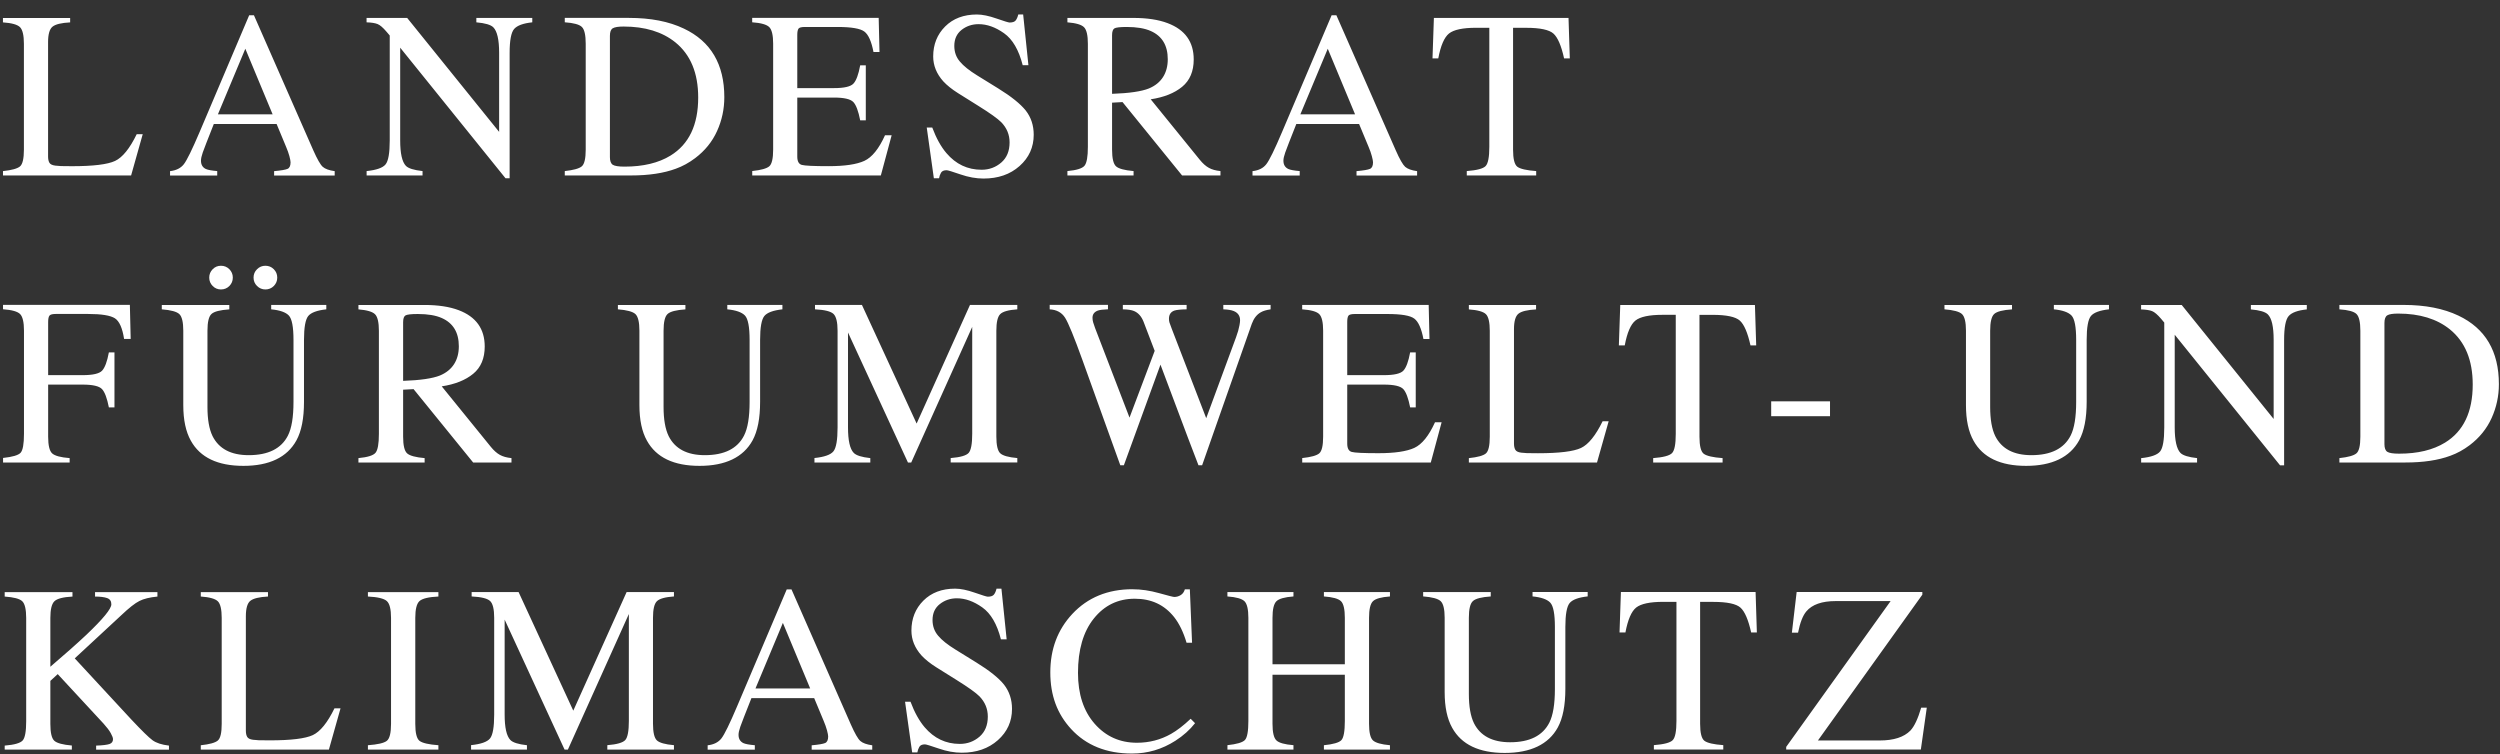 <svg width="169" height="51" viewBox="0 0 169 51" fill="none" xmlns="http://www.w3.org/2000/svg">
<rect x="0" y="0" width="169" height="51" fill="#333333" stroke="none"/>
<path d="M120.747 50.669H129.849L130.251 47.838H129.872C129.653 48.587 129.41 49.103 129.142 49.388C128.706 49.831 128.017 50.056 127.07 50.056H122.892L129.95 40.2V40.02H121.454L121.131 42.77H121.548C121.684 42.089 121.872 41.609 122.107 41.332C122.498 40.865 123.163 40.633 124.095 40.633H127.806L120.747 50.489V50.669ZM109.485 42.754H109.879C110.041 41.891 110.283 41.33 110.604 41.071C110.928 40.816 111.533 40.685 112.423 40.685H113.328V48.735C113.328 49.429 113.245 49.862 113.075 50.035C112.908 50.207 112.483 50.319 111.802 50.371V50.669H116.494V50.371C115.839 50.324 115.416 50.225 115.22 50.079C115.025 49.93 114.928 49.547 114.928 48.926V40.688H115.823C116.757 40.688 117.368 40.818 117.657 41.077C117.947 41.337 118.187 41.896 118.378 42.754H118.764L118.678 40.02H109.573L109.48 42.754H109.485ZM96.205 40.02V40.317C96.813 40.364 97.207 40.471 97.387 40.636C97.567 40.803 97.659 41.178 97.659 41.763V46.794C97.659 47.791 97.828 48.592 98.168 49.2C98.796 50.332 99.981 50.898 101.722 50.898C103.462 50.898 104.678 50.324 105.307 49.176C105.646 48.553 105.818 47.686 105.818 46.575V42.384C105.818 41.541 105.915 41.001 106.106 40.769C106.296 40.536 106.706 40.385 107.327 40.317V40.02H103.6V40.317C104.188 40.375 104.587 40.516 104.796 40.737C105.007 40.959 105.111 41.51 105.111 42.384V46.575C105.111 47.6 104.986 48.359 104.733 48.855C104.282 49.735 103.4 50.176 102.084 50.176C100.884 50.176 100.07 49.745 99.639 48.887C99.41 48.414 99.295 47.759 99.295 46.914V41.766C99.295 41.173 99.386 40.795 99.572 40.63C99.754 40.463 100.156 40.362 100.774 40.32V40.022H96.208L96.205 40.02ZM82.973 50.671H87.438V50.374C86.848 50.327 86.464 50.22 86.287 50.053C86.109 49.886 86.021 49.51 86.021 48.928V45.612H90.911V48.74C90.911 49.435 90.832 49.865 90.679 50.032C90.525 50.199 90.128 50.314 89.496 50.377V50.674H93.961V50.377C93.369 50.324 92.985 50.215 92.811 50.05C92.636 49.886 92.547 49.513 92.547 48.928V41.768C92.547 41.191 92.633 40.818 92.811 40.643C92.985 40.471 93.369 40.364 93.961 40.32V40.022H89.496V40.32C90.094 40.362 90.48 40.471 90.653 40.643C90.825 40.816 90.911 41.191 90.911 41.768V44.905H86.021V41.768C86.021 41.191 86.109 40.818 86.287 40.643C86.464 40.471 86.848 40.364 87.438 40.32V40.022H82.973V40.32C83.565 40.362 83.949 40.471 84.126 40.643C84.301 40.816 84.39 41.191 84.39 41.768V48.74C84.39 49.435 84.312 49.862 84.155 50.027C83.998 50.191 83.604 50.306 82.975 50.374V50.671H82.973ZM76.556 39.832C74.886 39.832 73.527 40.39 72.486 41.505C71.494 42.569 71.001 43.884 71.001 45.453C71.001 47.021 71.468 48.258 72.407 49.281C73.425 50.387 74.798 50.94 76.525 50.94C77.579 50.94 78.555 50.653 79.458 50.074C79.988 49.735 80.431 49.338 80.786 48.887L80.489 48.589C80.006 49.046 79.562 49.385 79.161 49.612C78.459 50.009 77.691 50.21 76.856 50.21C75.703 50.21 74.751 49.782 73.999 48.926C73.248 48.07 72.872 46.924 72.872 45.486C72.872 43.926 73.229 42.7 73.944 41.81C74.659 40.92 75.58 40.474 76.708 40.474C77.835 40.474 78.712 40.886 79.372 41.716C79.719 42.157 79.998 42.733 80.212 43.451H80.583L80.434 39.837H80.097C80.045 40.014 79.951 40.148 79.816 40.228C79.68 40.312 79.536 40.354 79.382 40.354C79.309 40.354 78.965 40.268 78.352 40.095C77.738 39.923 77.141 39.834 76.559 39.834L76.556 39.832ZM61.182 47.436L61.662 50.862H62.014C62.035 50.731 62.079 50.609 62.145 50.491C62.21 50.377 62.338 50.319 62.525 50.319C62.604 50.319 62.914 50.413 63.457 50.601C64 50.789 64.519 50.883 65.017 50.883C66.009 50.883 66.821 50.601 67.457 50.035C68.094 49.468 68.412 48.764 68.412 47.921C68.412 47.292 68.232 46.747 67.875 46.285C67.512 45.831 66.886 45.33 66.001 44.785L64.587 43.91C64.057 43.584 63.668 43.274 63.418 42.974C63.167 42.681 63.039 42.327 63.039 41.914C63.039 41.452 63.204 41.092 63.533 40.834C63.861 40.576 64.245 40.445 64.683 40.445C65.25 40.445 65.821 40.649 66.4 41.058C66.98 41.468 67.4 42.188 67.663 43.221H68.05L67.697 39.793H67.366C67.324 39.965 67.264 40.101 67.189 40.195C67.113 40.288 66.975 40.336 66.776 40.336C66.703 40.336 66.408 40.244 65.892 40.064C65.375 39.884 64.934 39.793 64.566 39.793C63.676 39.793 62.959 40.064 62.421 40.602C61.881 41.142 61.612 41.818 61.612 42.629C61.612 43.242 61.839 43.803 62.296 44.312C62.544 44.578 62.873 44.845 63.287 45.105L64.66 45.964C65.448 46.457 65.967 46.825 66.213 47.073C66.588 47.462 66.776 47.916 66.776 48.44C66.776 49.022 66.588 49.476 66.215 49.8C65.839 50.123 65.398 50.288 64.884 50.288C63.937 50.288 63.147 49.912 62.507 49.163C62.142 48.733 61.821 48.158 61.55 47.436H61.179H61.182ZM51.026 50.674V50.377C50.65 50.345 50.394 50.298 50.256 50.236C50.037 50.131 49.925 49.943 49.925 49.672C49.925 49.536 49.966 49.354 50.047 49.121C50.128 48.889 50.379 48.247 50.796 47.193H55.039L55.684 48.743C55.778 48.962 55.85 49.171 55.905 49.369C55.958 49.568 55.984 49.706 55.984 49.784C55.984 50.019 55.916 50.168 55.78 50.228C55.644 50.288 55.339 50.34 54.869 50.382V50.679H58.964V50.382C58.585 50.33 58.316 50.23 58.157 50.09C57.995 49.946 57.784 49.573 57.515 48.968L53.505 39.842H53.184L49.831 47.741C49.33 48.926 48.975 49.648 48.769 49.915C48.56 50.181 48.252 50.335 47.837 50.382V50.679H51.026V50.674ZM51.07 46.541L52.923 42.107L54.768 46.541H51.07V46.541ZM31.841 50.674H35.622V50.377C35.04 50.314 34.667 50.197 34.5 50.022C34.242 49.755 34.114 49.181 34.114 48.302V41.886L38.166 50.674H38.388L42.511 41.507V48.733C42.511 49.414 42.43 49.844 42.271 50.024C42.109 50.204 41.707 50.322 41.055 50.374V50.671H45.559V50.374C44.961 50.322 44.575 50.212 44.403 50.048C44.231 49.883 44.142 49.508 44.142 48.92V41.766C44.142 41.194 44.228 40.821 44.403 40.646C44.575 40.471 44.959 40.362 45.559 40.32V40.022H42.36L38.754 48.041L35.056 40.022H31.883V40.32C32.533 40.351 32.95 40.456 33.133 40.63C33.316 40.805 33.407 41.184 33.407 41.766V48.3C33.407 49.148 33.313 49.69 33.125 49.92C32.937 50.152 32.509 50.303 31.844 50.371V50.669L31.841 50.674ZM24.871 50.674H29.636V50.377C28.981 50.33 28.556 50.23 28.363 50.084C28.17 49.936 28.073 49.552 28.073 48.931V41.771C28.073 41.178 28.17 40.797 28.363 40.628C28.556 40.458 28.981 40.356 29.636 40.325V40.028H24.871V40.325C25.526 40.356 25.952 40.458 26.145 40.628C26.338 40.797 26.434 41.178 26.434 41.771V48.931C26.434 49.552 26.338 49.936 26.145 50.084C25.952 50.233 25.526 50.33 24.871 50.377V50.674ZM13.573 50.674H22.233L23.019 47.885H22.609C22.137 48.855 21.649 49.455 21.145 49.693C20.642 49.928 19.673 50.048 18.241 50.048C17.873 50.048 17.622 50.048 17.489 50.04C17.356 50.035 17.228 50.024 17.108 50.009C16.902 49.983 16.772 49.917 16.712 49.816C16.652 49.714 16.62 49.573 16.62 49.395V41.661C16.62 41.126 16.722 40.776 16.923 40.615C17.127 40.453 17.523 40.356 18.116 40.325V40.028H13.573V40.325C14.17 40.367 14.554 40.476 14.729 40.651C14.901 40.826 14.987 41.202 14.987 41.771V48.931C14.987 49.536 14.901 49.912 14.723 50.061C14.549 50.21 14.165 50.316 13.573 50.379V50.677V50.674ZM0.314 50.674H4.857V50.397C4.249 50.345 3.855 50.238 3.675 50.079C3.495 49.917 3.404 49.539 3.404 48.941V46.029L3.902 45.57L7.002 48.918C7.221 49.161 7.383 49.372 7.485 49.557C7.587 49.742 7.639 49.878 7.639 49.967C7.639 50.131 7.56 50.241 7.401 50.296C7.245 50.35 6.942 50.387 6.498 50.403V50.679H11.422V50.403C10.934 50.345 10.564 50.225 10.311 50.04C10.058 49.855 9.585 49.39 8.886 48.647L5.053 44.505L8.195 41.593C8.719 41.095 9.131 40.771 9.426 40.625C9.721 40.476 10.128 40.377 10.642 40.328V40.03H6.425V40.328C6.775 40.328 7.046 40.362 7.239 40.429C7.433 40.497 7.527 40.638 7.527 40.852C7.527 41.155 6.963 41.844 5.836 42.914C5.207 43.506 4.395 44.226 3.404 45.072V41.773C3.404 41.197 3.495 40.821 3.68 40.643C3.863 40.466 4.27 40.362 4.899 40.328V40.03H0.317V40.328C0.935 40.369 1.332 40.476 1.507 40.646C1.681 40.816 1.77 41.194 1.77 41.776V48.759C1.77 49.442 1.692 49.873 1.535 50.053C1.376 50.233 0.972 50.35 0.317 50.403V50.679L0.314 50.674Z" fill="white"/>
<path d="M158.137 31.265H162.61C163.81 31.265 164.823 31.114 165.645 30.809C166.096 30.647 166.532 30.409 166.95 30.094C167.61 29.595 168.103 28.985 168.432 28.262C168.76 27.539 168.925 26.774 168.925 25.973C168.925 23.747 168.012 22.2 166.19 21.336C165.178 20.854 163.941 20.613 162.48 20.613H158.143V20.911C158.74 20.953 159.126 21.057 159.299 21.227C159.471 21.394 159.56 21.772 159.56 22.359V29.52C159.56 30.125 159.471 30.501 159.291 30.649C159.113 30.798 158.73 30.905 158.143 30.968V31.265H158.137ZM161.188 30.023V21.835C161.188 21.566 161.253 21.394 161.381 21.316C161.509 21.237 161.754 21.198 162.117 21.198C163.568 21.198 164.734 21.555 165.616 22.268C166.642 23.103 167.156 24.345 167.156 25.997C167.156 27.847 166.532 29.157 165.285 29.921C164.471 30.42 163.437 30.668 162.179 30.668C161.778 30.668 161.511 30.626 161.381 30.542C161.253 30.459 161.188 30.284 161.188 30.023ZM144.741 31.265H148.522V30.968C147.94 30.905 147.567 30.788 147.397 30.616C147.141 30.347 147.011 29.775 147.011 28.893V22.628L154.132 31.456H154.406V22.983C154.406 22.14 154.508 21.6 154.714 21.365C154.917 21.13 155.327 20.979 155.94 20.916V20.619H152.159V20.916C152.752 20.968 153.133 21.081 153.307 21.253C153.571 21.519 153.699 22.09 153.699 22.973V28.322L147.486 20.619H144.738V20.916C145.069 20.927 145.315 20.966 145.482 21.031C145.646 21.096 145.847 21.268 146.085 21.545L146.304 21.806V28.898C146.304 29.747 146.21 30.289 146.022 30.519C145.834 30.751 145.406 30.902 144.741 30.97V31.268V31.265ZM131.446 20.613V20.911C132.054 20.958 132.45 21.065 132.628 21.229C132.808 21.396 132.899 21.772 132.899 22.357V27.388C132.899 28.384 133.069 29.186 133.411 29.794C134.039 30.926 135.224 31.492 136.965 31.492C138.705 31.492 139.918 30.918 140.55 29.77C140.889 29.146 141.059 28.28 141.059 27.168V22.978C141.059 22.135 141.155 21.595 141.346 21.362C141.536 21.13 141.946 20.979 142.567 20.911V20.613H138.841V20.911C139.428 20.968 139.825 21.109 140.036 21.331C140.245 21.553 140.349 22.104 140.349 22.978V27.168C140.349 28.194 140.224 28.953 139.973 29.449C139.522 30.328 138.64 30.769 137.325 30.769C136.124 30.769 135.31 30.339 134.88 29.48C134.65 29.008 134.535 28.353 134.535 27.508V22.359C134.535 21.767 134.627 21.389 134.809 21.224C134.992 21.057 135.394 20.955 136.012 20.914V20.616H131.446V20.613ZM119.732 28.137H123.709V27.132H119.732V28.137ZM109.438 23.351H109.832C109.994 22.487 110.236 21.926 110.557 21.668C110.881 21.412 111.486 21.282 112.376 21.282H113.281V29.332C113.281 30.026 113.198 30.459 113.028 30.631C112.861 30.803 112.436 30.916 111.755 30.968V31.265H116.447V30.968C115.792 30.921 115.369 30.822 115.173 30.675C114.98 30.527 114.884 30.143 114.884 29.522V21.284H115.779C116.713 21.284 117.323 21.415 117.613 21.673C117.903 21.934 118.143 22.492 118.333 23.351H118.719L118.633 20.616H109.529L109.435 23.351H109.438ZM99.297 31.265H107.958L108.746 28.476H108.337C107.864 29.446 107.376 30.047 106.873 30.284C106.369 30.519 105.401 30.639 103.968 30.639C103.6 30.639 103.353 30.639 103.217 30.631C103.084 30.626 102.956 30.616 102.833 30.6C102.63 30.574 102.497 30.509 102.437 30.407C102.377 30.305 102.345 30.164 102.345 29.987V22.252C102.345 21.717 102.447 21.368 102.648 21.206C102.849 21.044 103.248 20.948 103.838 20.916V20.619H99.295V20.916C99.892 20.958 100.279 21.068 100.451 21.242C100.623 21.417 100.709 21.793 100.709 22.362V29.522C100.709 30.128 100.62 30.503 100.446 30.652C100.271 30.801 99.887 30.908 99.295 30.97V31.268L99.297 31.265ZM88.02 31.265H96.722L97.453 28.546H97.006C96.591 29.462 96.124 30.041 95.605 30.279C95.086 30.516 94.28 30.636 93.189 30.636C92.182 30.636 91.576 30.608 91.375 30.55C91.172 30.493 91.073 30.305 91.073 29.984V25.999H93.557C94.238 25.999 94.671 26.101 94.862 26.302C95.049 26.503 95.203 26.915 95.326 27.539H95.704V23.82H95.326C95.211 24.442 95.057 24.854 94.869 25.055C94.681 25.258 94.243 25.36 93.557 25.36H91.073V21.767C91.073 21.558 91.101 21.415 91.156 21.339C91.211 21.263 91.357 21.227 91.594 21.227H93.786C94.731 21.227 95.339 21.331 95.61 21.54C95.884 21.749 96.088 22.208 96.224 22.918H96.633L96.579 20.613H88.027V20.911C88.625 20.953 89.011 21.062 89.183 21.237C89.356 21.412 89.444 21.788 89.444 22.357V29.517C89.444 30.122 89.356 30.498 89.181 30.647C89.006 30.796 88.622 30.902 88.03 30.965V31.263L88.02 31.265ZM70.959 20.613V20.911C71.431 20.937 71.778 21.128 72 21.48C72.222 21.832 72.614 22.787 73.174 24.342L74.531 28.116L75.732 31.451H75.974L78.448 24.65L80.311 29.608L81.016 31.451H81.264L82.284 28.544L82.934 26.694L84.62 21.895C84.755 21.522 84.959 21.261 85.233 21.109C85.384 21.021 85.606 20.953 85.893 20.911V20.613H82.696V20.911C83.009 20.921 83.247 20.961 83.403 21.028C83.685 21.143 83.829 21.352 83.829 21.649C83.829 21.733 83.816 21.843 83.79 21.981C83.748 22.221 83.67 22.497 83.555 22.805L81.54 28.27L79.213 22.231C79.129 22.012 79.077 21.866 79.054 21.796C79.033 21.725 79.022 21.642 79.022 21.548C79.022 21.268 79.142 21.086 79.382 20.997C79.536 20.945 79.813 20.916 80.215 20.911V20.613H75.904V20.911C76.243 20.916 76.499 20.955 76.666 21.028C76.948 21.148 77.162 21.389 77.303 21.746L78.057 23.719L76.355 28.23L74.028 22.177C73.97 22.02 73.926 21.892 73.897 21.79C73.869 21.691 73.853 21.59 73.853 21.483C73.853 21.248 73.973 21.086 74.216 20.994C74.351 20.948 74.581 20.919 74.899 20.908V20.611H70.954L70.959 20.613ZM55.052 31.265H58.833V30.968C58.251 30.905 57.878 30.788 57.711 30.613C57.453 30.347 57.325 29.773 57.325 28.893V22.477L61.377 31.265H61.599L65.722 22.098V29.324C65.722 30.005 65.641 30.435 65.482 30.616C65.32 30.796 64.918 30.913 64.266 30.965V31.263H68.77V30.965C68.172 30.913 67.786 30.803 67.614 30.639C67.442 30.475 67.353 30.099 67.353 29.512V22.357C67.353 21.785 67.439 21.412 67.614 21.237C67.786 21.062 68.172 20.953 68.77 20.911V20.613H65.571L61.964 28.632L58.267 20.613H55.094V20.911C55.743 20.942 56.161 21.047 56.344 21.221C56.526 21.396 56.62 21.775 56.62 22.357V28.891C56.62 29.739 56.526 30.282 56.339 30.511C56.151 30.743 55.723 30.895 55.057 30.962V31.26L55.052 31.265ZM41.77 20.613V20.911C42.378 20.958 42.772 21.065 42.952 21.229C43.132 21.396 43.224 21.772 43.224 22.357V27.388C43.224 28.384 43.393 29.186 43.735 29.794C44.364 30.926 45.548 31.492 47.289 31.492C49.029 31.492 50.243 30.918 50.874 29.77C51.214 29.146 51.383 28.28 51.383 27.168V22.978C51.383 22.135 51.48 21.595 51.67 21.362C51.861 21.13 52.27 20.979 52.891 20.911V20.613H49.165V20.911C49.752 20.968 50.149 21.109 50.36 21.331C50.569 21.553 50.673 22.104 50.673 22.978V27.168C50.673 28.194 50.548 28.953 50.295 29.449C49.846 30.328 48.962 30.769 47.647 30.769C46.446 30.769 45.632 30.339 45.201 29.48C44.972 29.008 44.857 28.353 44.857 27.508V22.359C44.857 21.767 44.948 21.389 45.131 21.224C45.314 21.057 45.715 20.955 46.334 20.914V20.616H41.767L41.77 20.613ZM24.232 31.265H28.705V30.968C28.097 30.916 27.703 30.809 27.523 30.649C27.343 30.49 27.251 30.112 27.251 29.517V26.344L27.958 26.305L31.985 31.265H34.576V30.968C34.258 30.936 33.994 30.863 33.79 30.749C33.587 30.636 33.381 30.454 33.177 30.203L29.861 26.117C30.756 25.981 31.465 25.699 31.987 25.269C32.509 24.841 32.767 24.225 32.767 23.424C32.767 22.231 32.18 21.412 31.006 20.968C30.388 20.734 29.615 20.616 28.686 20.616H24.23V20.914C24.811 20.961 25.187 21.073 25.357 21.248C25.526 21.422 25.613 21.796 25.613 22.359V29.332C25.613 30 25.537 30.425 25.385 30.608C25.234 30.79 24.848 30.91 24.23 30.968V31.265H24.232ZM27.251 25.746V21.785C27.251 21.545 27.303 21.391 27.405 21.326C27.507 21.261 27.786 21.227 28.243 21.227C28.919 21.227 29.461 21.318 29.869 21.501C30.633 21.84 31.017 22.477 31.017 23.408C31.017 24.34 30.589 25.034 29.735 25.386C29.237 25.584 28.41 25.707 27.251 25.746V25.746ZM14.144 18.766C14.144 18.988 14.222 19.176 14.376 19.332C14.53 19.489 14.718 19.567 14.937 19.567C15.156 19.567 15.352 19.489 15.506 19.332C15.66 19.176 15.738 18.988 15.738 18.766C15.738 18.544 15.66 18.356 15.506 18.2C15.35 18.043 15.162 17.965 14.937 17.965C14.713 17.965 14.53 18.043 14.376 18.2C14.222 18.356 14.144 18.544 14.144 18.766ZM18.742 18.766C18.742 18.544 18.664 18.356 18.51 18.2C18.356 18.043 18.165 17.965 17.941 17.965C17.716 17.965 17.534 18.043 17.375 18.2C17.218 18.356 17.14 18.544 17.14 18.766C17.14 18.988 17.218 19.176 17.375 19.332C17.534 19.489 17.722 19.567 17.941 19.567C18.16 19.567 18.356 19.489 18.51 19.332C18.664 19.176 18.742 18.988 18.742 18.766ZM10.937 20.613V20.911C11.545 20.958 11.939 21.065 12.119 21.229C12.299 21.396 12.39 21.772 12.39 22.357V27.388C12.39 28.384 12.56 29.186 12.902 29.794C13.531 30.926 14.716 31.492 16.456 31.492C18.197 31.492 19.41 30.918 20.039 29.77C20.381 29.146 20.55 28.28 20.55 27.168V22.978C20.55 22.135 20.647 21.595 20.837 21.362C21.028 21.13 21.437 20.979 22.058 20.911V20.613H18.332V20.911C18.919 20.968 19.319 21.109 19.527 21.331C19.736 21.553 19.84 22.104 19.84 22.978V27.168C19.84 28.194 19.715 28.953 19.462 29.449C19.013 30.328 18.129 30.769 16.814 30.769C15.613 30.769 14.799 30.339 14.368 29.48C14.139 29.008 14.024 28.353 14.024 27.508V22.359C14.024 21.767 14.115 21.389 14.298 21.224C14.481 21.057 14.883 20.955 15.501 20.914V20.616H10.934L10.937 20.613ZM0.204 31.265H4.708V30.968C4.1 30.921 3.706 30.814 3.526 30.649C3.346 30.485 3.255 30.109 3.255 29.52V25.999H5.59C6.271 25.999 6.705 26.101 6.895 26.302C7.083 26.503 7.237 26.915 7.36 27.539H7.738V23.82H7.36C7.245 24.442 7.091 24.854 6.903 25.055C6.715 25.258 6.277 25.36 5.59 25.36H3.255V21.767C3.255 21.553 3.286 21.409 3.346 21.334C3.406 21.261 3.545 21.224 3.759 21.224H5.966C6.861 21.224 7.461 21.323 7.767 21.516C8.069 21.712 8.275 22.179 8.388 22.912H8.834L8.779 20.608H0.204V20.906C0.802 20.948 1.188 21.057 1.36 21.232C1.533 21.407 1.621 21.783 1.621 22.351V29.324C1.621 30.018 1.543 30.446 1.389 30.61C1.235 30.775 0.839 30.89 0.207 30.957V31.255L0.204 31.265Z" fill="white"/>
<path d="M96.837 3.947H97.228C97.39 3.083 97.633 2.522 97.954 2.264C98.277 2.008 98.883 1.878 99.775 1.878H100.678V9.928C100.678 10.622 100.594 11.055 100.427 11.227C100.26 11.4 99.835 11.512 99.154 11.564V11.861H103.846V11.564C103.191 11.517 102.765 11.418 102.572 11.272C102.379 11.123 102.283 10.739 102.283 10.118V1.88H103.178C104.109 1.88 104.722 2.011 105.012 2.269C105.304 2.53 105.544 3.089 105.732 3.947H106.119L106.032 1.212H96.931L96.837 3.947V3.947ZM87.86 11.861V11.564C87.482 11.533 87.226 11.486 87.091 11.423C86.869 11.319 86.759 11.131 86.759 10.86C86.759 10.724 86.801 10.541 86.882 10.309C86.963 10.077 87.213 9.435 87.631 8.381H91.874L92.518 9.931C92.612 10.15 92.685 10.358 92.737 10.557C92.79 10.755 92.816 10.893 92.816 10.972C92.816 11.207 92.748 11.355 92.612 11.415C92.476 11.475 92.171 11.527 91.701 11.569V11.867H95.796V11.569C95.417 11.517 95.151 11.418 94.989 11.277C94.83 11.133 94.616 10.76 94.35 10.155L90.339 1.03H90.018L86.665 8.929C86.164 10.113 85.809 10.836 85.601 11.102C85.394 11.368 85.084 11.522 84.669 11.569V11.867H87.858L87.86 11.861ZM87.905 7.728L89.757 3.295L91.602 7.728H87.905V7.728ZM72.157 11.861H76.629V11.564C76.021 11.512 75.627 11.405 75.447 11.246C75.267 11.086 75.176 10.708 75.176 10.113V6.94L75.883 6.901L79.909 11.861H82.503V11.564C82.182 11.533 81.921 11.46 81.718 11.345C81.512 11.233 81.308 11.05 81.105 10.8L77.788 6.713C78.683 6.577 79.393 6.296 79.915 5.865C80.434 5.437 80.695 4.821 80.695 4.02C80.695 2.828 80.108 2.008 78.933 1.565C78.315 1.33 77.543 1.212 76.614 1.212H72.157V1.51C72.739 1.557 73.115 1.669 73.284 1.844C73.454 2.019 73.54 2.392 73.54 2.956V9.928C73.54 10.596 73.464 11.021 73.313 11.204C73.161 11.387 72.775 11.507 72.157 11.564V11.861V11.861ZM75.176 6.343V2.381C75.176 2.141 75.228 1.987 75.33 1.922C75.432 1.857 75.711 1.823 76.165 1.823C76.841 1.823 77.383 1.914 77.793 2.097C78.558 2.436 78.941 3.073 78.941 4.005C78.941 4.936 78.513 5.63 77.66 5.982C77.162 6.181 76.335 6.303 75.176 6.343V6.343ZM62.648 8.623L63.128 12.049H63.48C63.501 11.919 63.546 11.796 63.611 11.679C63.676 11.564 63.804 11.507 63.992 11.507C64.07 11.507 64.381 11.601 64.924 11.789C65.466 11.976 65.986 12.07 66.484 12.07C67.475 12.07 68.287 11.789 68.924 11.222C69.56 10.656 69.879 9.951 69.879 9.109C69.879 8.48 69.701 7.934 69.341 7.472C68.978 7.018 68.355 6.517 67.47 5.972L66.056 5.098C65.526 4.772 65.137 4.461 64.887 4.161C64.636 3.869 64.511 3.514 64.511 3.102C64.511 2.64 64.676 2.28 65.002 2.021C65.331 1.763 65.714 1.633 66.155 1.633C66.721 1.633 67.293 1.836 67.872 2.246C68.451 2.655 68.871 3.376 69.135 4.409H69.521L69.166 0.98H68.835C68.793 1.152 68.733 1.288 68.66 1.382C68.585 1.476 68.446 1.523 68.248 1.523C68.175 1.523 67.88 1.432 67.363 1.252C66.847 1.072 66.406 0.98 66.038 0.98C65.148 0.98 64.43 1.252 63.893 1.789C63.353 2.329 63.084 3.005 63.084 3.817C63.084 4.43 63.311 4.991 63.767 5.5C64.013 5.766 64.344 6.032 64.757 6.293L66.129 7.152C66.92 7.645 67.436 8.013 67.684 8.261C68.06 8.649 68.248 9.103 68.248 9.628C68.248 10.21 68.06 10.664 67.687 10.987C67.311 11.311 66.868 11.475 66.356 11.475C65.409 11.475 64.616 11.1 63.979 10.351C63.611 9.92 63.293 9.346 63.021 8.623H62.653H62.648ZM50.846 11.861H59.545L60.276 9.143H59.827C59.415 10.058 58.945 10.638 58.429 10.875C57.909 11.113 57.103 11.233 56.012 11.233C55.005 11.233 54.4 11.204 54.199 11.147C53.995 11.089 53.896 10.901 53.896 10.58V6.596H56.38C57.061 6.596 57.494 6.697 57.685 6.898C57.875 7.099 58.027 7.512 58.149 8.135H58.528V4.417H58.149C58.035 5.038 57.881 5.45 57.693 5.651C57.505 5.855 57.066 5.956 56.38 5.956H53.896V2.363C53.896 2.154 53.925 2.011 53.98 1.935C54.034 1.86 54.18 1.823 54.418 1.823H56.61C57.554 1.823 58.162 1.927 58.434 2.136C58.708 2.345 58.911 2.804 59.047 3.514H59.454L59.399 1.21H50.848V1.507C51.446 1.549 51.829 1.659 52.004 1.834C52.176 2.008 52.265 2.384 52.265 2.953V10.113C52.265 10.719 52.176 11.094 52.002 11.243C51.827 11.392 51.443 11.499 50.851 11.562V11.859L50.846 11.861ZM38.179 11.861H42.652C43.852 11.861 44.865 11.71 45.687 11.405C46.136 11.243 46.574 11.006 46.992 10.69C47.652 10.191 48.148 9.581 48.474 8.858C48.802 8.135 48.964 7.371 48.964 6.57C48.964 4.344 48.053 2.796 46.23 1.933C45.22 1.45 43.983 1.21 42.519 1.21H38.179V1.507C38.777 1.549 39.163 1.653 39.335 1.823C39.508 1.99 39.594 2.368 39.594 2.956V10.116C39.594 10.721 39.505 11.097 39.328 11.246C39.15 11.395 38.767 11.501 38.179 11.564V11.861V11.861ZM41.23 10.62V2.431C41.23 2.162 41.292 1.99 41.423 1.912C41.551 1.834 41.796 1.794 42.156 1.794C43.607 1.794 44.773 2.152 45.656 2.864C46.684 3.699 47.198 4.941 47.198 6.593C47.198 8.443 46.574 9.753 45.327 10.518C44.515 11.016 43.479 11.264 42.221 11.264C41.817 11.264 41.553 11.222 41.423 11.139C41.295 11.055 41.23 10.88 41.23 10.62ZM24.783 11.861H28.564V11.564C27.982 11.501 27.606 11.384 27.439 11.212C27.181 10.943 27.053 10.372 27.053 9.49V3.224L34.174 12.052H34.451V3.577C34.451 2.734 34.552 2.194 34.756 1.959C34.962 1.724 35.369 1.573 35.982 1.51V1.212H32.201V1.51C32.794 1.562 33.177 1.674 33.349 1.847C33.61 2.113 33.741 2.684 33.741 3.566V8.915L27.525 1.212H24.78V1.51C25.111 1.52 25.357 1.56 25.521 1.625C25.688 1.69 25.886 1.862 26.124 2.139L26.346 2.4V9.492C26.346 10.34 26.252 10.883 26.064 11.113C25.876 11.345 25.448 11.496 24.783 11.564V11.861V11.861ZM14.684 11.861V11.564C14.308 11.533 14.053 11.486 13.914 11.423C13.695 11.319 13.586 11.131 13.586 10.86C13.586 10.724 13.625 10.541 13.706 10.309C13.787 10.077 14.037 9.435 14.454 8.381H18.698L19.342 9.931C19.436 10.15 19.509 10.358 19.564 10.557C19.616 10.755 19.642 10.893 19.642 10.972C19.642 11.207 19.574 11.355 19.439 11.415C19.303 11.475 19 11.527 18.53 11.569V11.867H22.625V11.569C22.246 11.517 21.977 11.418 21.818 11.277C21.657 11.133 21.445 10.76 21.176 10.155L17.166 1.03H16.845L13.492 8.929C12.988 10.113 12.633 10.836 12.427 11.102C12.218 11.368 11.91 11.522 11.495 11.569V11.867H14.684V11.861ZM14.731 7.728L16.584 3.295L18.429 7.728H14.731V7.728ZM0.202 11.861H8.863L9.648 9.072H9.241C8.769 10.043 8.281 10.643 7.777 10.88C7.273 11.115 6.305 11.235 4.873 11.235C4.505 11.235 4.257 11.235 4.121 11.227C3.988 11.222 3.86 11.212 3.738 11.196C3.534 11.17 3.401 11.105 3.341 11.003C3.281 10.901 3.25 10.76 3.25 10.583V2.849C3.25 2.314 3.351 1.964 3.552 1.802C3.753 1.64 4.15 1.544 4.742 1.513V1.215H0.199V1.513C0.797 1.554 1.183 1.664 1.355 1.839C1.527 2.014 1.616 2.389 1.616 2.958V10.118C1.616 10.724 1.527 11.1 1.353 11.248C1.178 11.397 0.794 11.504 0.202 11.567V11.864V11.861Z" fill="white"/>
</svg>
